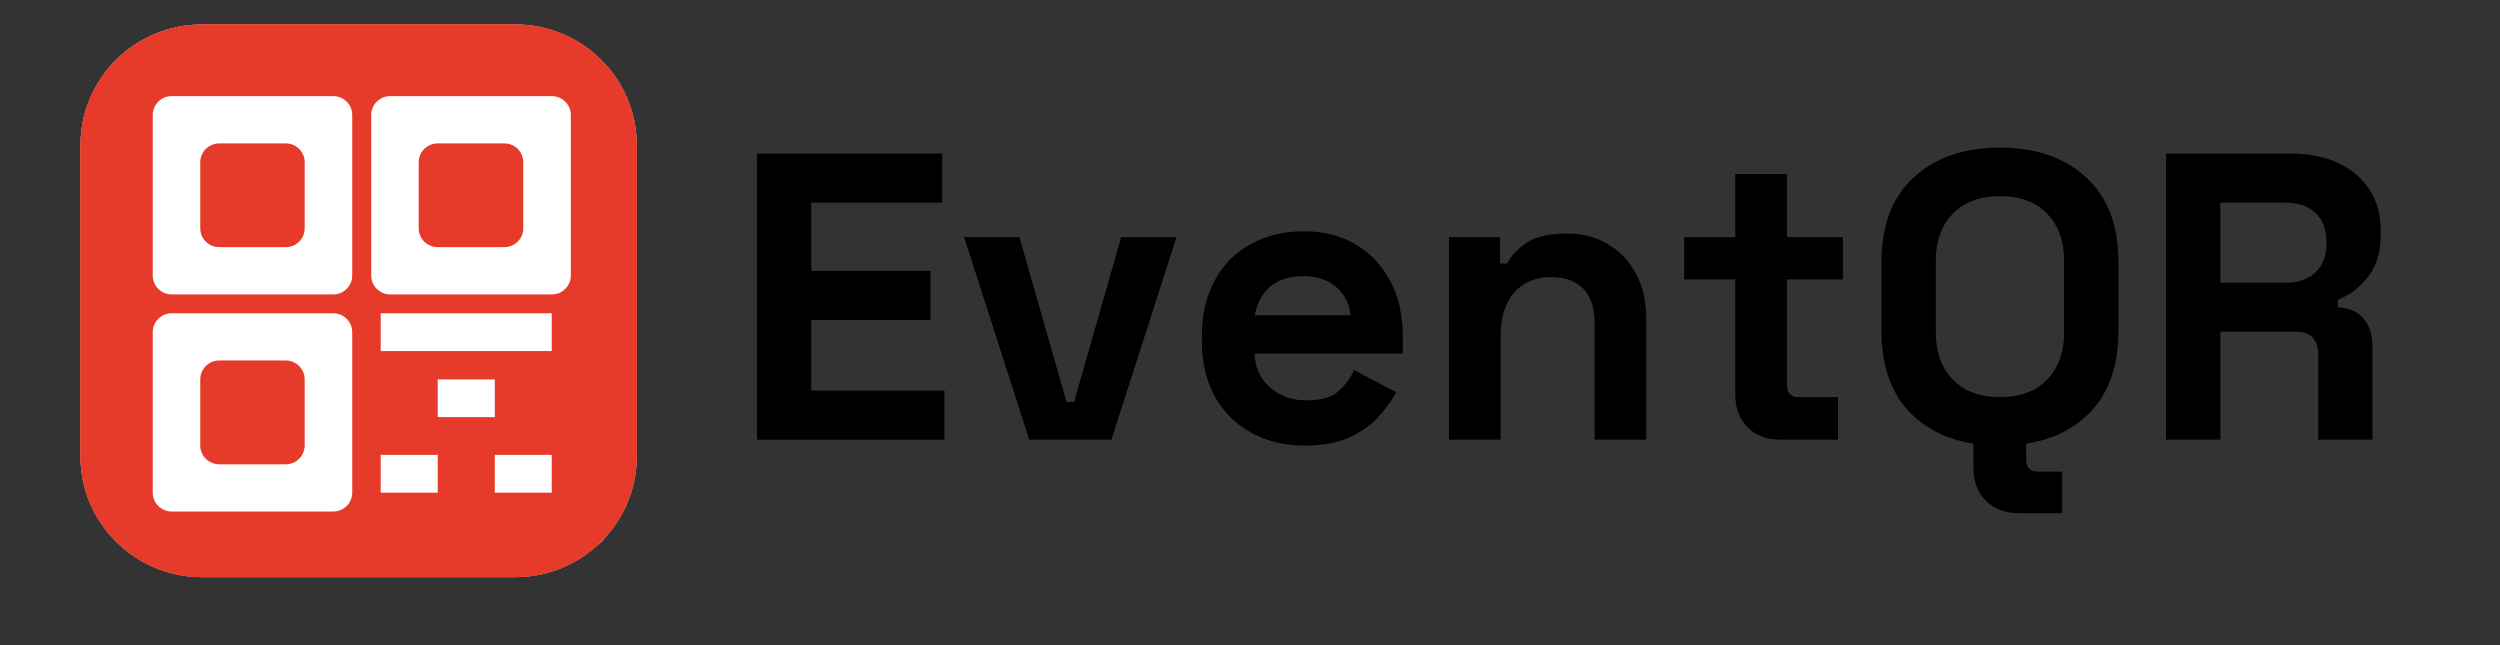 <svg xmlns="http://www.w3.org/2000/svg" xmlns:xlink="http://www.w3.org/1999/xlink" width="155" zoomAndPan="magnify" viewBox="0 0 116.25 30" height="40" preserveAspectRatio="xMidYMid meet" version="1.0"><rect x="0" y="0" width="116.25" height="30" fill="#333333" stroke="none"/><defs><clipPath id="556acbde11"><path d="M 3.742 1.137 L 29.879 1.137 L 29.879 27 L 3.742 27 Z M 3.742 1.137 " clip-rule="nonzero"/></clipPath><clipPath id="843edf84b6"><path d="M 3.742 6.754 L 3.742 21.215 C 3.742 24.32 6.273 26.836 9.398 26.836 L 23.957 26.836 C 27.078 26.836 29.609 24.32 29.609 21.215 L 29.609 6.754 C 29.609 3.648 27.078 1.137 23.957 1.137 L 9.398 1.137 C 6.273 1.137 3.742 3.648 3.742 6.754 Z M 3.742 6.754 " clip-rule="nonzero"/></clipPath><clipPath id="d675196c2f"><path d="M 5.598 2.977 L 28.047 2.977 L 28.047 25.281 L 5.598 25.281 Z M 5.598 2.977 " clip-rule="nonzero"/></clipPath><clipPath id="e53a059333"><path d="M 3.742 6.754 L 3.742 21.215 C 3.742 24.32 6.273 26.836 9.398 26.836 L 23.957 26.836 C 27.078 26.836 29.609 24.32 29.609 21.215 L 29.609 6.754 C 29.609 3.648 27.078 1.137 23.957 1.137 L 9.398 1.137 C 6.273 1.137 3.742 3.648 3.742 6.754 Z M 3.742 6.754 " clip-rule="nonzero"/></clipPath><clipPath id="434bdaf91f"><path d="M 3.742 1.137 L 29.879 1.137 L 29.879 27 L 3.742 27 Z M 3.742 1.137 " clip-rule="nonzero"/></clipPath><clipPath id="c8fd123f7c"><path d="M 3.742 6.754 L 3.742 21.215 C 3.742 24.32 6.273 26.836 9.398 26.836 L 23.957 26.836 C 27.078 26.836 29.609 24.32 29.609 21.215 L 29.609 6.754 C 29.609 3.648 27.078 1.137 23.957 1.137 L 9.398 1.137 C 6.273 1.137 3.742 3.648 3.742 6.754 Z M 3.742 6.754 " clip-rule="nonzero"/></clipPath></defs><path fill="#000000" d="M 35.199 20.445 L 35.199 7.141 L 43.812 7.141 L 43.812 9.422 L 37.723 9.422 L 37.723 12.598 L 43.266 12.598 L 43.266 14.883 L 37.723 14.883 L 37.723 18.164 L 43.918 18.164 L 43.918 20.445 Z M 35.199 20.445 " fill-opacity="1" fill-rule="nonzero"/><path fill="#000000" d="M 47.859 20.445 L 44.832 11.027 L 47.402 11.027 L 49.594 18.691 L 49.945 18.691 L 52.137 11.027 L 54.707 11.027 L 51.68 20.445 Z M 47.859 20.445 " fill-opacity="1" fill-rule="nonzero"/><path fill="#000000" d="M 60.664 20.719 C 59.723 20.719 58.887 20.516 58.168 20.113 C 57.445 19.715 56.883 19.145 56.48 18.422 C 56.086 17.695 55.887 16.84 55.887 15.852 L 55.887 15.621 C 55.887 14.637 56.086 13.777 56.48 13.051 C 56.875 12.32 57.426 11.754 58.141 11.359 C 58.859 10.957 59.691 10.754 60.633 10.754 C 61.555 10.754 62.363 10.961 63.055 11.375 C 63.742 11.789 64.277 12.355 64.652 13.082 C 65.035 13.809 65.23 14.656 65.23 15.621 L 65.23 16.441 L 58.336 16.441 C 58.355 17.086 58.594 17.613 59.051 18.012 C 59.516 18.418 60.078 18.617 60.742 18.617 C 61.418 18.617 61.918 18.477 62.234 18.195 C 62.555 17.902 62.801 17.574 62.965 17.211 L 64.926 18.238 C 64.75 18.57 64.492 18.934 64.148 19.328 C 63.816 19.715 63.367 20.039 62.812 20.309 C 62.25 20.582 61.535 20.719 60.664 20.719 Z M 58.352 14.656 L 62.797 14.656 C 62.742 14.109 62.523 13.672 62.125 13.34 C 61.738 13.008 61.23 12.84 60.605 12.84 C 59.953 12.84 59.438 13.008 59.051 13.34 C 58.676 13.672 58.441 14.109 58.352 14.656 Z M 58.352 14.656 " fill-opacity="1" fill-rule="nonzero"/><path fill="#000000" d="M 67.375 20.445 L 67.375 11.027 L 69.75 11.027 L 69.75 12.25 L 70.082 12.25 C 70.242 11.93 70.531 11.617 70.949 11.312 C 71.379 11.012 72.016 10.859 72.867 10.859 C 73.605 10.859 74.254 11.035 74.801 11.375 C 75.355 11.707 75.789 12.172 76.094 12.766 C 76.398 13.352 76.551 14.035 76.551 14.82 L 76.551 20.445 L 74.148 20.445 L 74.148 15.004 C 74.148 14.301 73.969 13.77 73.613 13.414 C 73.27 13.062 72.77 12.887 72.121 12.887 C 71.383 12.887 70.801 13.137 70.387 13.629 C 69.98 14.109 69.777 14.789 69.777 15.652 L 69.777 20.445 Z M 67.375 20.445 " fill-opacity="1" fill-rule="nonzero"/><path fill="#000000" d="M 82.789 20.445 C 82.156 20.445 81.652 20.258 81.266 19.871 C 80.879 19.48 80.688 18.961 80.688 18.312 L 80.688 12.992 L 78.316 12.992 L 78.316 11.027 L 80.688 11.027 L 80.688 8.094 L 83.094 8.094 L 83.094 11.027 L 85.695 11.027 L 85.695 12.992 L 83.094 12.992 L 83.094 17.906 C 83.094 18.281 83.27 18.465 83.625 18.465 L 85.469 18.465 L 85.469 20.445 Z M 82.789 20.445 " fill-opacity="1" fill-rule="nonzero"/><path fill="#000000" d="M 93 20.719 C 91.312 20.719 89.973 20.262 88.98 19.344 C 87.984 18.418 87.488 17.102 87.488 15.395 L 87.488 12.191 C 87.488 10.488 87.984 9.18 88.98 8.258 C 89.973 7.332 91.312 6.867 93 6.867 C 94.68 6.867 96.02 7.332 97.016 8.258 C 98.012 9.18 98.508 10.488 98.508 12.191 L 98.508 15.395 C 98.508 17.102 98.012 18.418 97.016 19.344 C 96.02 20.262 94.68 20.719 93 20.719 Z M 93 18.465 C 93.941 18.465 94.672 18.195 95.191 17.648 C 95.715 17.105 95.98 16.379 95.98 15.473 L 95.98 12.113 C 95.98 11.207 95.715 10.48 95.191 9.938 C 94.672 9.395 93.941 9.121 93 9.121 C 92.062 9.121 91.332 9.395 90.809 9.938 C 90.277 10.48 90.016 11.207 90.016 12.113 L 90.016 15.473 C 90.016 16.379 90.277 17.105 90.809 17.648 C 91.332 18.195 92.062 18.465 93 18.465 Z M 93.883 23.863 C 93.25 23.863 92.738 23.672 92.344 23.289 C 91.957 22.902 91.766 22.387 91.766 21.73 L 91.766 20.445 L 94.215 20.445 L 94.215 21.355 C 94.215 21.734 94.398 21.93 94.766 21.93 L 95.891 21.93 L 95.891 23.863 Z M 93.883 23.863 " fill-opacity="1" fill-rule="nonzero"/><path fill="#000000" d="M 100.719 20.445 L 100.719 7.141 L 106.531 7.141 C 107.371 7.141 108.102 7.289 108.723 7.578 C 109.352 7.875 109.84 8.285 110.184 8.82 C 110.527 9.355 110.703 9.98 110.703 10.695 L 110.703 10.922 C 110.703 11.719 110.508 12.363 110.125 12.855 C 109.746 13.352 109.273 13.715 108.707 13.945 L 108.707 14.293 C 109.227 14.316 109.621 14.484 109.895 14.805 C 110.176 15.133 110.32 15.559 110.32 16.09 L 110.32 20.445 L 107.797 20.445 L 107.797 16.453 C 107.797 16.152 107.711 15.906 107.551 15.715 C 107.398 15.523 107.133 15.426 106.762 15.426 L 103.246 15.426 L 103.246 20.445 Z M 103.246 13.145 L 106.258 13.145 C 106.867 13.145 107.34 12.984 107.672 12.66 C 108.008 12.34 108.176 11.91 108.176 11.375 L 108.176 11.191 C 108.176 10.66 108.008 10.234 107.672 9.906 C 107.348 9.586 106.875 9.422 106.258 9.422 L 103.246 9.422 Z M 103.246 13.145 " fill-opacity="1" fill-rule="nonzero"/><g clip-path="url(#556acbde11)"><g clip-path="url(#843edf84b6)"><path fill="#ffffff" d="M 1.129 -1.465 L 32.516 -1.465 L 32.516 29.723 L 1.129 29.723 Z M 1.129 -1.465 " fill-opacity="1" fill-rule="nonzero"/><path fill="#e63b2a" d="M 1.129 -1.465 L 32.516 -1.465 L 32.516 29.723 L 1.129 29.723 Z M 1.129 -1.465 " fill-opacity="1" fill-rule="nonzero"/></g></g><g clip-path="url(#d675196c2f)"><g clip-path="url(#e53a059333)"><path fill="#ffffff" d="M 5.598 2.977 L 28.047 2.977 L 28.047 25.281 L 5.598 25.281 Z M 5.598 2.977 " fill-opacity="1" fill-rule="nonzero"/></g></g><g clip-path="url(#434bdaf91f)"><g clip-path="url(#c8fd123f7c)"><path fill="#e63b2a" d="M 16.82 32.234 C 26.887 32.234 35.047 24.129 35.047 14.129 C 35.047 4.125 26.887 -3.98 16.82 -3.98 C 6.754 -3.98 -1.406 4.125 -1.406 14.129 C -1.406 24.129 6.754 32.234 16.82 32.234 Z M 7.984 4.469 C 7.496 4.469 7.102 4.863 7.102 5.348 L 7.102 12.812 C 7.102 13.297 7.496 13.691 7.984 13.691 L 15.492 13.691 C 15.984 13.691 16.379 13.297 16.379 12.812 L 16.379 5.348 C 16.379 4.863 15.984 4.469 15.492 4.469 Z M 10.195 6.668 C 9.707 6.668 9.312 7.059 9.312 7.543 L 9.312 10.617 C 9.312 11.102 9.707 11.492 10.195 11.492 L 13.289 11.492 C 13.773 11.492 14.168 11.102 14.168 10.617 L 14.168 7.543 C 14.168 7.059 13.773 6.668 13.289 6.668 Z M 7.102 15.445 C 7.102 14.961 7.496 14.566 7.984 14.566 L 15.492 14.566 C 15.984 14.566 16.379 14.961 16.379 15.445 L 16.379 22.91 C 16.379 23.395 15.984 23.785 15.492 23.785 L 7.984 23.785 C 7.496 23.785 7.102 23.395 7.102 22.91 Z M 9.312 17.641 C 9.312 17.156 9.707 16.762 10.195 16.762 L 13.289 16.762 C 13.773 16.762 14.168 17.156 14.168 17.641 L 14.168 20.715 C 14.168 21.195 13.773 21.59 13.289 21.59 L 10.195 21.59 C 9.707 21.59 9.312 21.195 9.312 20.715 Z M 18.145 4.469 C 17.66 4.469 17.262 4.863 17.262 5.348 L 17.262 12.812 C 17.262 13.297 17.66 13.691 18.145 13.691 L 25.656 13.691 C 26.148 13.691 26.543 13.297 26.543 12.812 L 26.543 5.348 C 26.543 4.863 26.148 4.469 25.656 4.469 Z M 20.355 6.668 C 19.867 6.668 19.469 7.059 19.469 7.543 L 19.469 10.617 C 19.469 11.102 19.867 11.492 20.355 11.492 L 23.449 11.492 C 23.938 11.492 24.332 11.102 24.332 10.617 L 24.332 7.543 C 24.332 7.059 23.938 6.668 23.449 6.668 Z M 17.703 14.566 L 25.656 14.566 L 25.656 16.324 L 17.703 16.324 Z M 20.355 19.398 L 23.008 19.398 L 23.008 17.641 L 20.355 17.641 Z M 20.355 22.91 L 17.703 22.91 L 17.703 21.152 L 20.355 21.152 Z M 23.008 22.91 L 25.656 22.91 L 25.656 21.152 L 23.008 21.152 Z M 23.008 22.91 " fill-opacity="1" fill-rule="evenodd"/></g></g></svg>